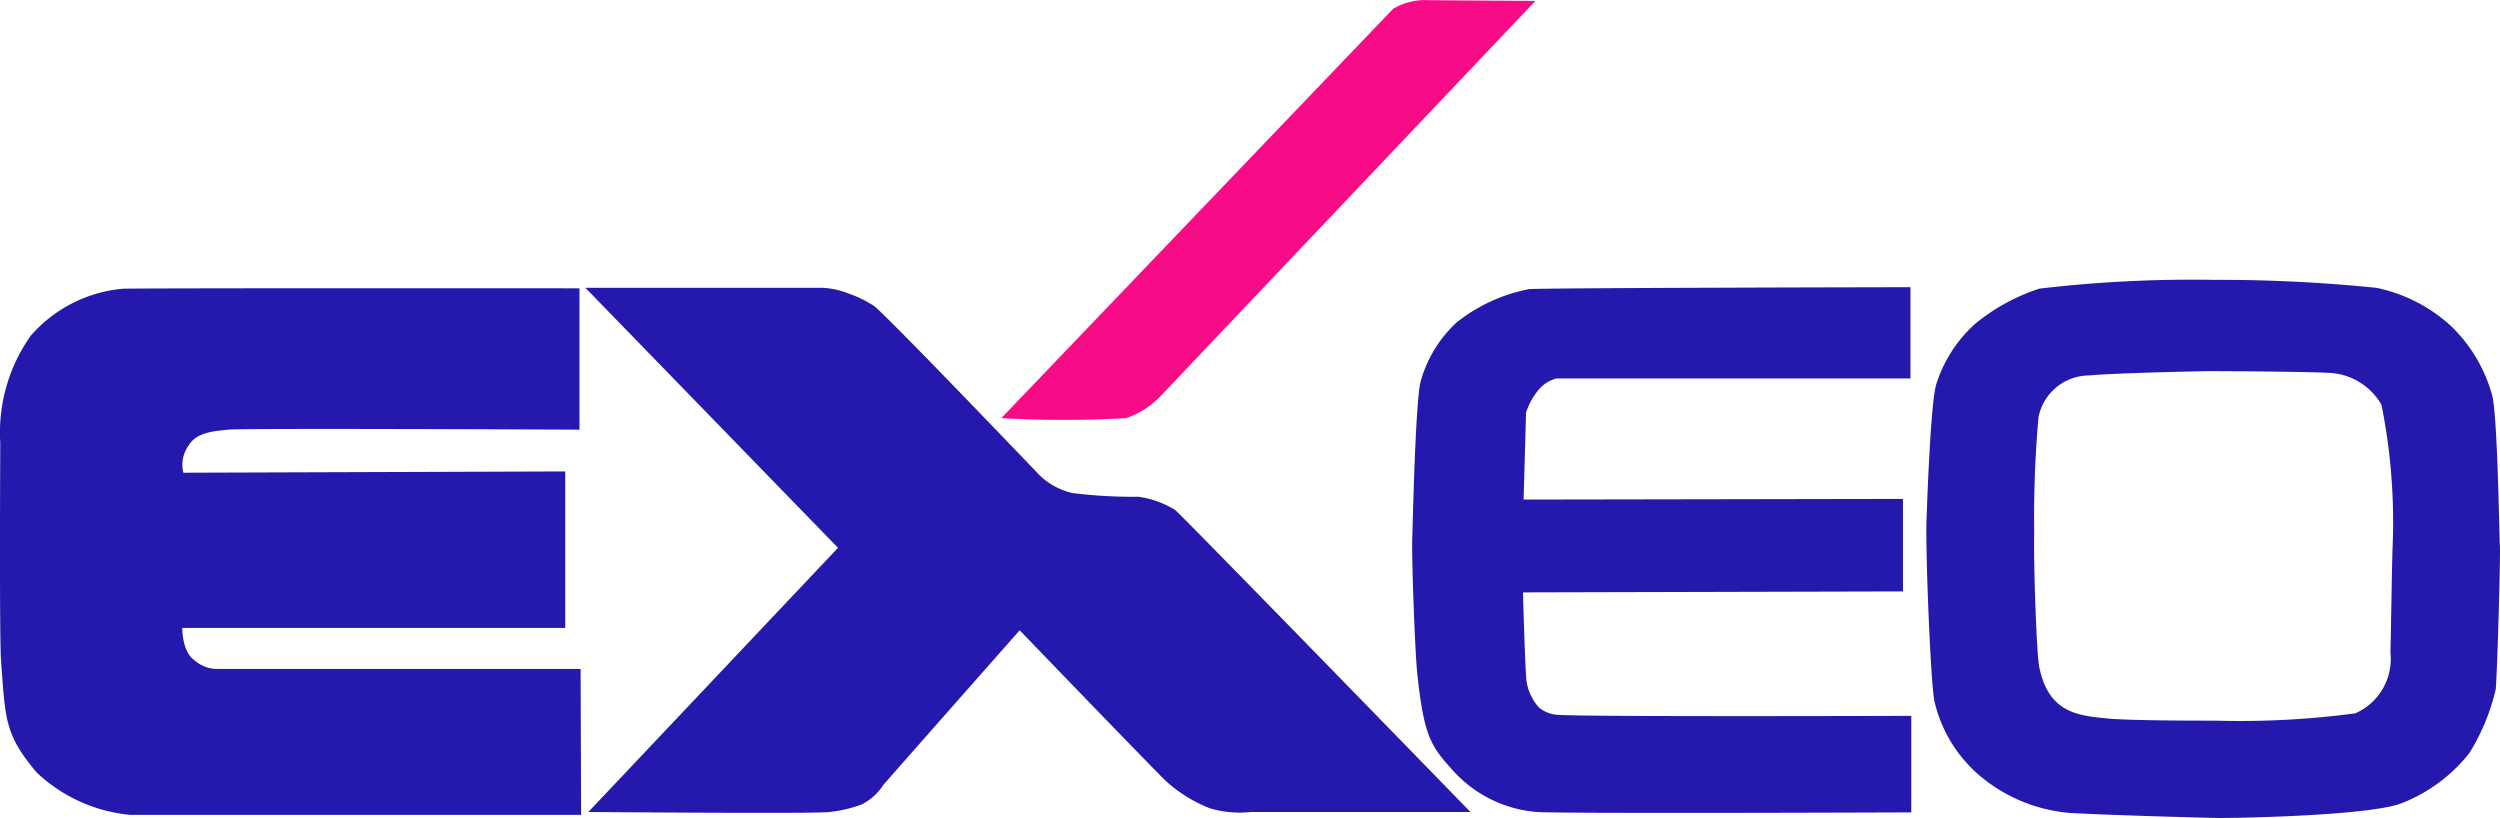 <svg xmlns="http://www.w3.org/2000/svg" width="77.694" height="25.424" viewBox="0 0 77.694 25.424">
  <g id="グループ_2500" data-name="グループ 2500" transform="translate(-8094.003 -7.184)">
    <path id="パス_15343" data-name="パス 15343" d="M62.77,12.993h0L74.946.272A1.957,1.957,0,0,1,75.9,0c.228.01,3.47.025,3.47.025L67.757,12.269a2.691,2.691,0,0,1-1.111.724A35.523,35.523,0,0,1,62.77,12.993Z" transform="translate(8062.351 7.186)" fill="#f70b86"/>
    <g id="グループ_2499" data-name="グループ 2499" transform="translate(8094.003 15.881)">
      <path id="パス_415" data-name="パス 415" d="M138.583,25.77c-.02-.317-.074-4.13-.248-4.67a4.706,4.706,0,0,0-1.289-2.142,4.9,4.9,0,0,0-2.3-1.17,48.351,48.351,0,0,0-5.072-.248,40.462,40.462,0,0,0-5.4.273,6.085,6.085,0,0,0-2.018,1.111,4.236,4.236,0,0,0-1.2,1.9c-.174.684-.278,3.812-.292,4.194-.035.887.124,5.047.248,5.622a4.307,4.307,0,0,0,1.408,2.31,4.988,4.988,0,0,0,2.766,1.155c.8.055,4.283.159,4.74.159.659,0,4.745-.079,5.647-.476a4.984,4.984,0,0,0,2.062-1.542,6.617,6.617,0,0,0,.818-1.973C138.5,29.805,138.608,26.112,138.583,25.77Zm-3.332.025c-.02.411-.059,3.108-.069,3.332a1.845,1.845,0,0,1-1.091,1.884,27.044,27.044,0,0,1-4.333.228c-.635,0-2.722,0-3.381-.069-.932-.089-1.814-.183-2.107-1.586-.094-.446-.183-3.426-.159-4.15a35.361,35.361,0,0,1,.134-3.629,1.612,1.612,0,0,1,1.586-1.294c.729-.074,3.49-.134,3.763-.134s3.54.015,3.857.069a1.981,1.981,0,0,1,1.453.977A18.484,18.484,0,0,1,135.251,25.795Z" transform="translate(-60.893 -17.54)" fill="#2419ac"/>
      <path id="パス_416" data-name="パス 416" d="M104,18v2.836H93a1.084,1.084,0,0,0-.565.362,2.2,2.2,0,0,0-.382.694L91.977,24.6h.045c.793,0,11.745-.02,11.745-.02l0,2.875-11.809.03s.069,2.563.114,2.791a1.6,1.6,0,0,0,.387.793,1.021,1.021,0,0,0,.54.218c.565.069,11.026.035,11.026.035l0,3s-11.214.045-11.675-.015a3.936,3.936,0,0,1-2.633-1.358c-.649-.719-.838-1.066-1.041-2.9-.074-.674-.183-3.649-.159-4.264.015-.431.094-4.045.248-4.809A3.94,3.94,0,0,1,89.89,19.1a5.193,5.193,0,0,1,2.266-1.041C92.934,18.02,104,18,104,18Z" transform="translate(-44.627 -17.772)" fill="#2419ac"/>
      <path id="パス_417" data-name="パス 417" d="M36.7,18.04h7.367a2.442,2.442,0,0,1,.788.169,3.63,3.63,0,0,1,.823.4c.5.407,5.146,5.265,5.146,5.265a2.163,2.163,0,0,0,1.021.545,15.266,15.266,0,0,0,2.043.114,2.979,2.979,0,0,1,1.135.407c.273.228,9.182,9.39,9.182,9.39H57.384a3.292,3.292,0,0,1-1.274-.114,4.474,4.474,0,0,1-1.358-.838c-.3-.278-4.556-4.695-4.556-4.695s-3.946,4.467-4.239,4.809a1.732,1.732,0,0,1-.664.6,3.99,3.99,0,0,1-1.016.238c-.268.059-7.486,0-7.486,0l7.759-8.21Z" transform="translate(-18.507 -17.792)" fill="#2419ac"/>
      <path id="パス_418" data-name="パス 418" d="M18.013,18.068v4.393s-10.52-.05-10.927,0-.972.064-1.225.5a1.017,1.017,0,0,0-.159.838l11.869-.04v4.864H5.669s-.015.724.372,1a1.08,1.08,0,0,0,.773.273H18.048l.015,4.536H4.047a4.893,4.893,0,0,1-2.9-1.314c-1-1.18-.977-1.656-1.111-3.49C-.018,28.9.012,23.1.012,22.867a5.207,5.207,0,0,1,.952-3.332A4.309,4.309,0,0,1,3.8,18.083C3.928,18.058,18.013,18.068,18.013,18.068Z" transform="translate(-0.004 -17.805)" fill="#2419ac"/>
    </g>
  </g>
</svg>
